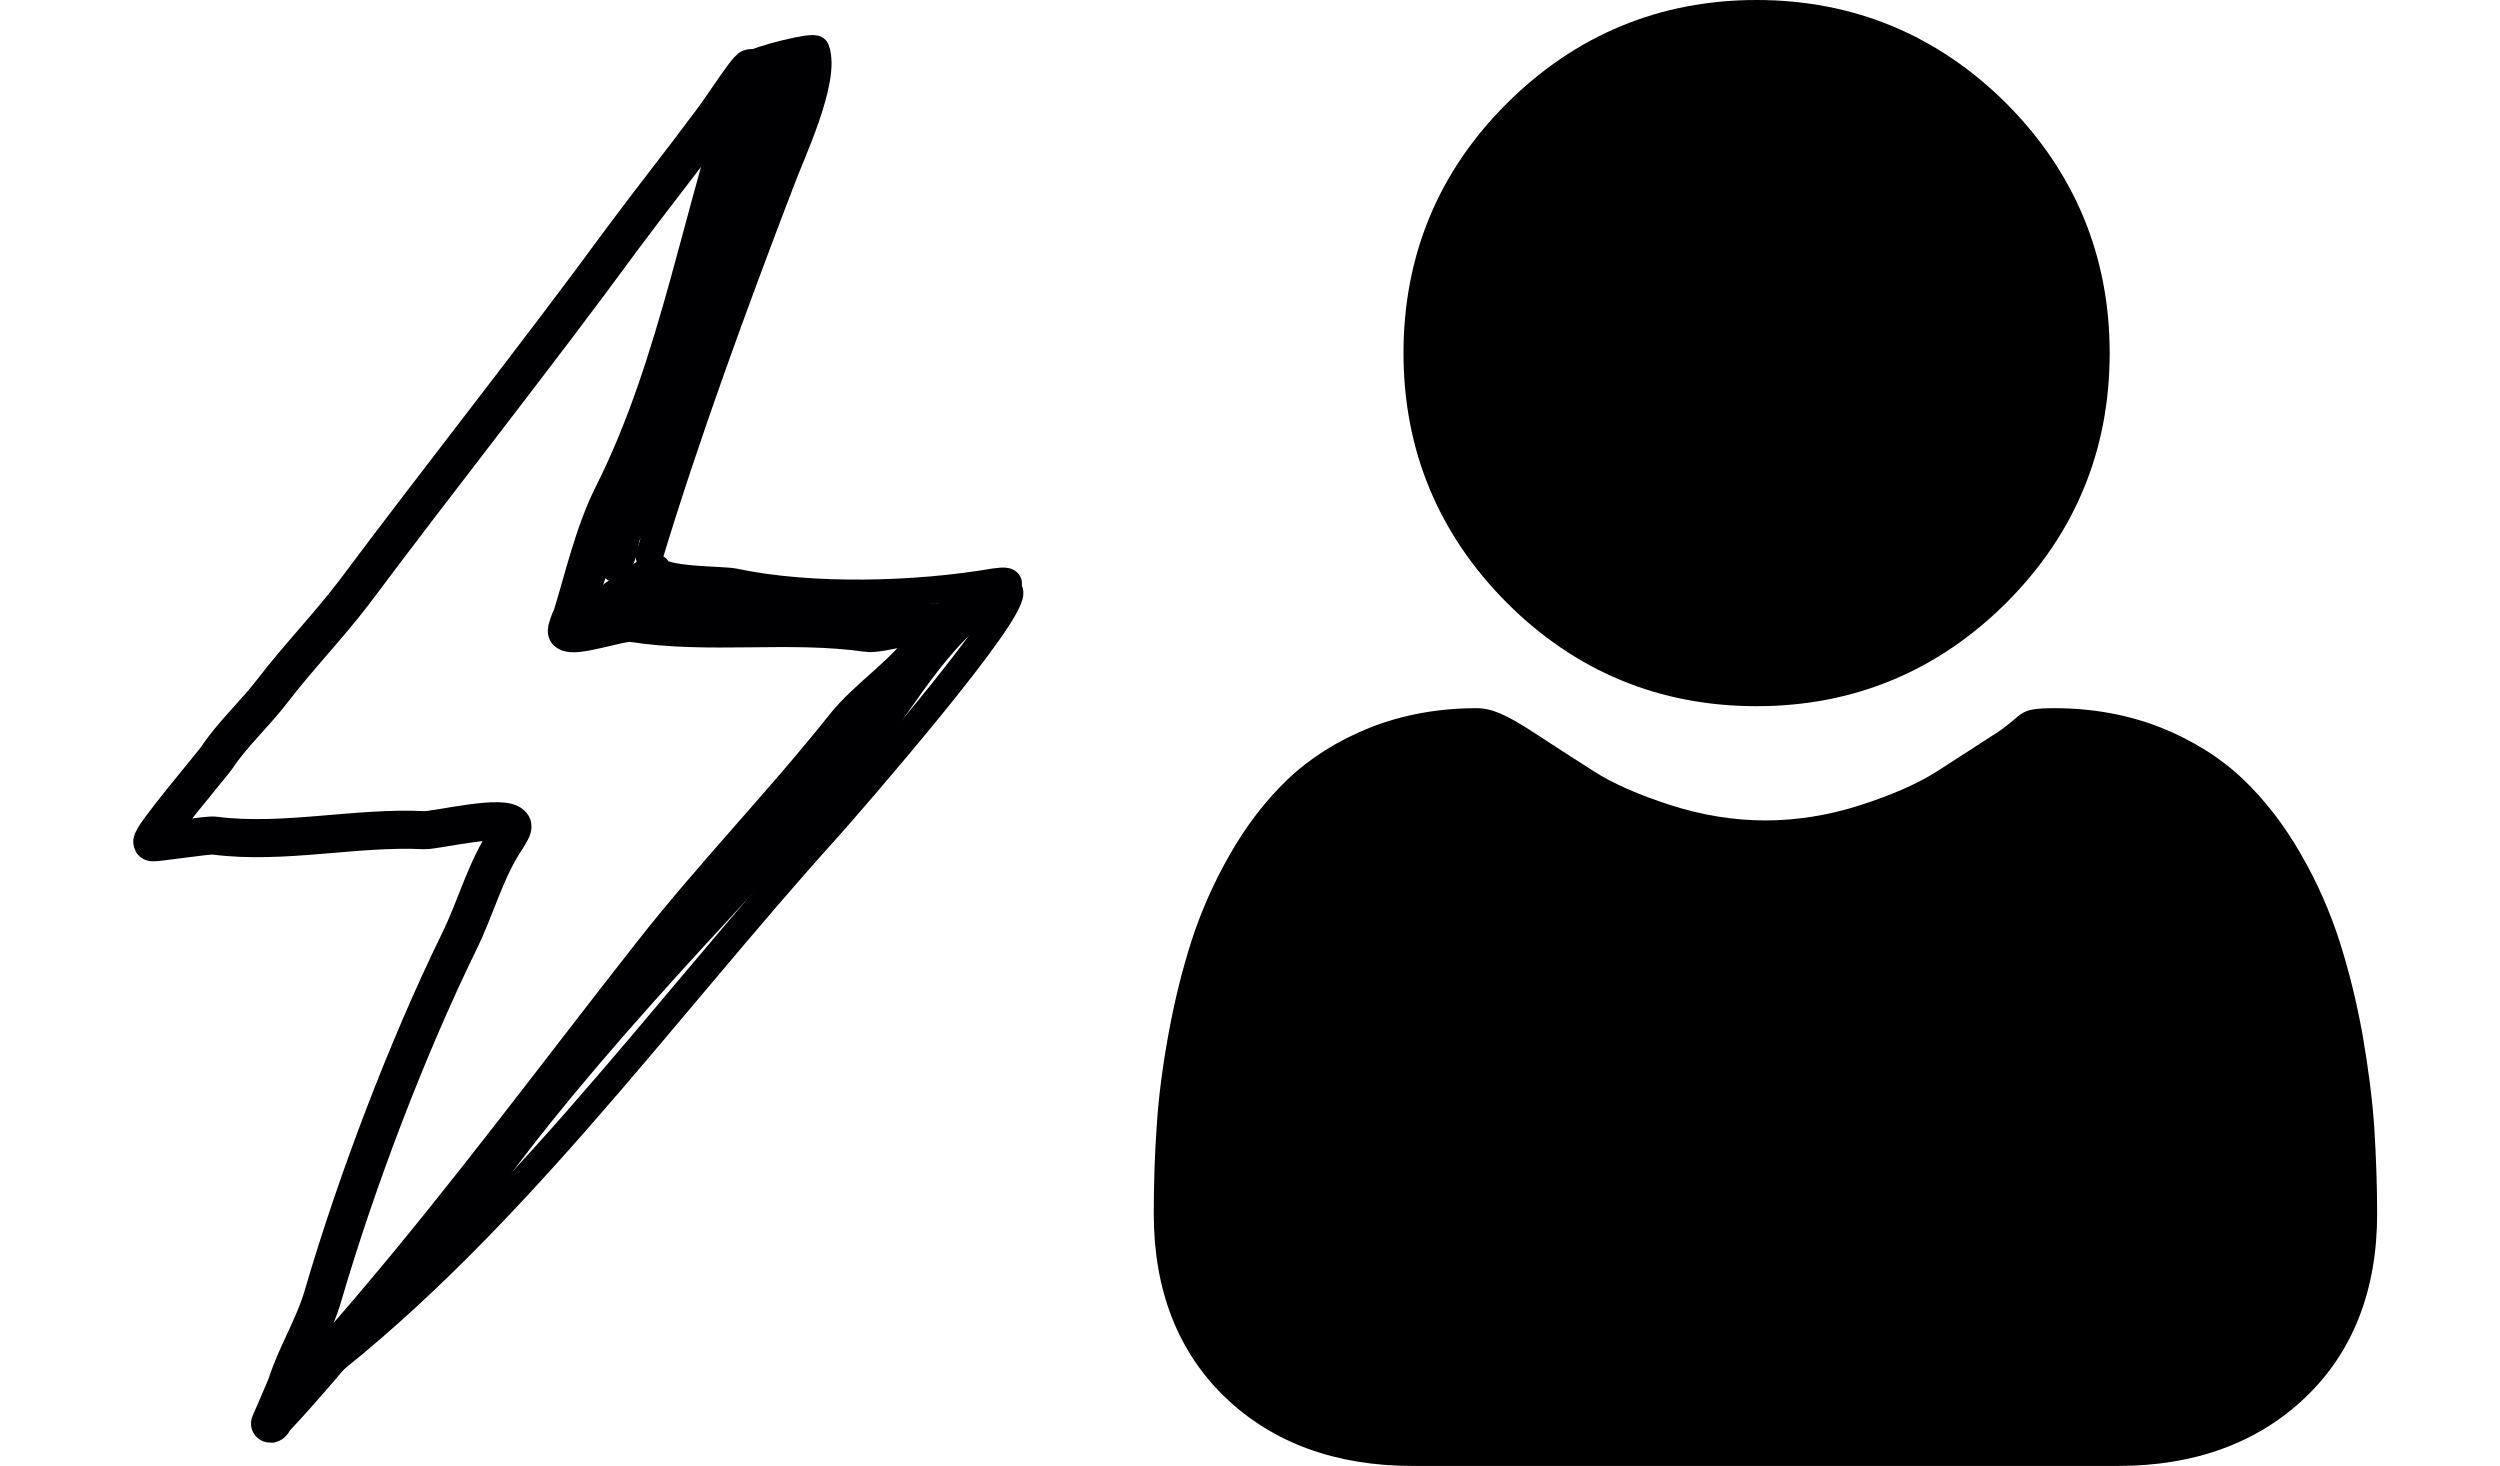 <svg xmlns="http://www.w3.org/2000/svg" id="Layer_1" data-name="Layer 1" viewBox="0 0 873 512"><defs><style>      .cls-1 {        fill: #000;        stroke-width: 0px;      }      .cls-2 {        stroke-width: 9.5px;      }      .cls-2, .cls-3 {        fill: none;        stroke: #000002;        stroke-linecap: round;        stroke-linejoin: round;      }      .cls-3 {        stroke-width: 13.3px;      }    </style></defs><path class="cls-1" d="M613.4,246.6c33.9,0,63.2-12.2,87.2-36.1,24-24,36.1-53.3,36.1-87.2s-12.2-63.2-36.1-87.2C676.6,12.2,647.2,0,613.4,0s-63.2,12.2-87.2,36.1-36.1,53.3-36.1,87.2,12.2,63.2,36.1,87.2c24,24,53.3,36.1,87.2,36.1Z"></path><path class="cls-1" d="M829.1,393.7c-.7-10-2.1-20.9-4.1-32.4-2.1-11.6-4.8-22.5-8-32.5-3.3-10.3-7.8-20.6-13.4-30.3-5.8-10.2-12.6-19-20.2-26.3-8-7.6-17.7-13.7-29-18.2-11.2-4.4-23.7-6.7-37-6.7s-10.3,2.1-20,8.5c-6,3.9-13,8.4-20.9,13.5-6.7,4.3-15.8,8.3-27,11.9-10.9,3.5-22.1,5.3-33,5.3s-22.1-1.8-33-5.3c-11.2-3.6-20.3-7.6-27-11.9-7.8-5-14.8-9.5-20.9-13.5-9.8-6.4-14.8-8.5-20-8.5-13.3,0-25.8,2.3-37,6.7-11.3,4.5-21,10.6-29,18.2-7.6,7.3-14.4,16.1-20.2,26.3-5.6,9.8-10.1,20-13.4,30.3-3.2,10-5.9,20.9-8,32.5-2.1,11.5-3.5,22.4-4.1,32.4-.7,9.8-1,20-1,30.2,0,26.7,8.5,48.4,25.2,64.3,16.5,15.7,38.4,23.7,65.1,23.7h246.5c26.6,0,48.5-8,65.1-23.7,16.8-15.9,25.3-37.6,25.3-64.3,0-10.3-.4-20.5-1-30.2Z"></path><path class="cls-3" d="M262,25.1c2.3-6.6-10.5,13.6-14,17.9-10.1,13.6-20.6,26.8-30.7,40.4-30.7,41.9-62.9,82.3-93.9,123.8-8.9,11.6-19.4,22.5-28.3,34.1-6.2,8.1-14,15.1-19.4,23.3-1.9,2.7-23.3,27.9-22.5,29.5.4.4,19.8-2.7,21.7-2.3,24.1,3.1,49.3-3.1,73.3-1.9,4.7,0,28.3-5.8,30.7-1.6.4.8-1.2,3.1-1.6,3.9-7.8,11.3-10.9,24.4-17.1,36.9-18.2,37.3-35.7,83.4-47.3,123-3.1,10.9-9.3,20.6-12.8,31.4-.4,1.2-5.8,13.6-5.8,13.6.8.4,1.2-1.2,1.6-1.6,11.3-12,21.7-24.8,32.6-37.3,34.5-40.4,66-83,99-125,21.3-27.2,45.8-52.4,67.1-79.2,8.5-10.9,23.3-19.8,30.3-31.8.4-.4,3.9-3.9,3.1-4.7-1.9-1.6-21,4.3-25.2,3.5-27.2-3.9-55.1.8-82.3-3.5-3.9-.4-20.2,5.4-22.5,3.1-.4-.4,1.2-4.7,1.6-5,4.3-14,7.8-29.5,14.4-42.7,23.3-46.2,31.4-100.9,48.1-147.9Z"></path><path class="cls-2" d="M262,22.7c2.7-1.9,22.5-7,22.9-5.4,3.9,10.5-8.9,36.9-12.4,46.6-15.9,41.5-33,88.1-45.8,130.4"></path><path class="cls-2" d="M206.9,214.4c4.7-6.6,14.7-11.6,21-16.3"></path><path class="cls-2" d="M229.4,198.5c.8,4.3,22.9,3.9,26.8,4.7,27.2,5.8,64,4.7,91.2,0,.8,0,4.3-.8,4.7.4,1.2,2.3-26.4,12.8-29.5,14.4"></path><path class="cls-2" d="M352.4,206.3c4.3,5.4-56.3,74.9-62.9,82.3-59,65.2-114.1,143.2-185.5,196"></path><path class="cls-2" d="M277.5,25.8c-3.5,0-5,4.7-6.6,7.4"></path><path class="cls-2" d="M279.4,25.1c-6.2,3.1-11.3,14.7-15.1,20.2"></path><path class="cls-2" d="M274,27.8c-7.8,9.3-13.2,21-19.8,31"></path><path class="cls-2" d="M274.8,22.7c-7,3.5-21,40-24.1,48.9"></path><path class="cls-2" d="M279,25.4c0-2.7-3.1,4.3-4.3,6.6-3.1,6.2-6.2,12.4-9.3,18.6-7,13.6-16.7,27.6-20.2,42.7"></path><path class="cls-2" d="M278.7,31.3c-5,1.2-31.8,63.6-40.7,74.1"></path><path class="cls-2" d="M270.5,40.6c-12.8,12.8-27.2,60.5-36.5,79.6"></path><path class="cls-2" d="M273.6,39c-.8-1.6-3.5,9.7-4.3,11.6-2.3,8.5-5.8,16.3-9.7,24.4-11.3,24.4-26.4,47-34.5,72.2"></path><path class="cls-2" d="M271.3,47.9c-5.8,8.5-6.6,22.1-11.3,31.8-16.3,34.1-34.9,68.3-46.6,104"></path><path class="cls-2" d="M263.1,77.4c-7.8,7.8-10.9,25.6-15.9,35.7-15.1,30.7-33.4,65.2-43.9,97.8"></path><path class="cls-2" d="M238.7,135.7c0-5.4-3.5,10.5-6.2,15.1-6.2,11.3-6.2,28.3-15.1,37.6"></path><path class="cls-2" d="M234.4,148.5c-7.8,15.5-12,31.8-21.7,46.2"></path><path class="cls-2" d="M223.6,176c-6.2,3.1-3.5,17.1-8.9,22.5"></path><path class="cls-2" d="M218.9,208.6c4.3-4.3,24.1,1.2,30.3,2.7"></path><path class="cls-2" d="M217,207.8c20.6-8.1,52,5.4,73.7,5.4"></path><path class="cls-2" d="M227,209.8c31.4,0,64-1.6,95.1,4.7"></path><path class="cls-2" d="M343.5,211.7c-18.6,12.4-32.6,40.4-47.7,57.4-46.6,51.6-100.5,105.2-138.9,163"></path></svg>